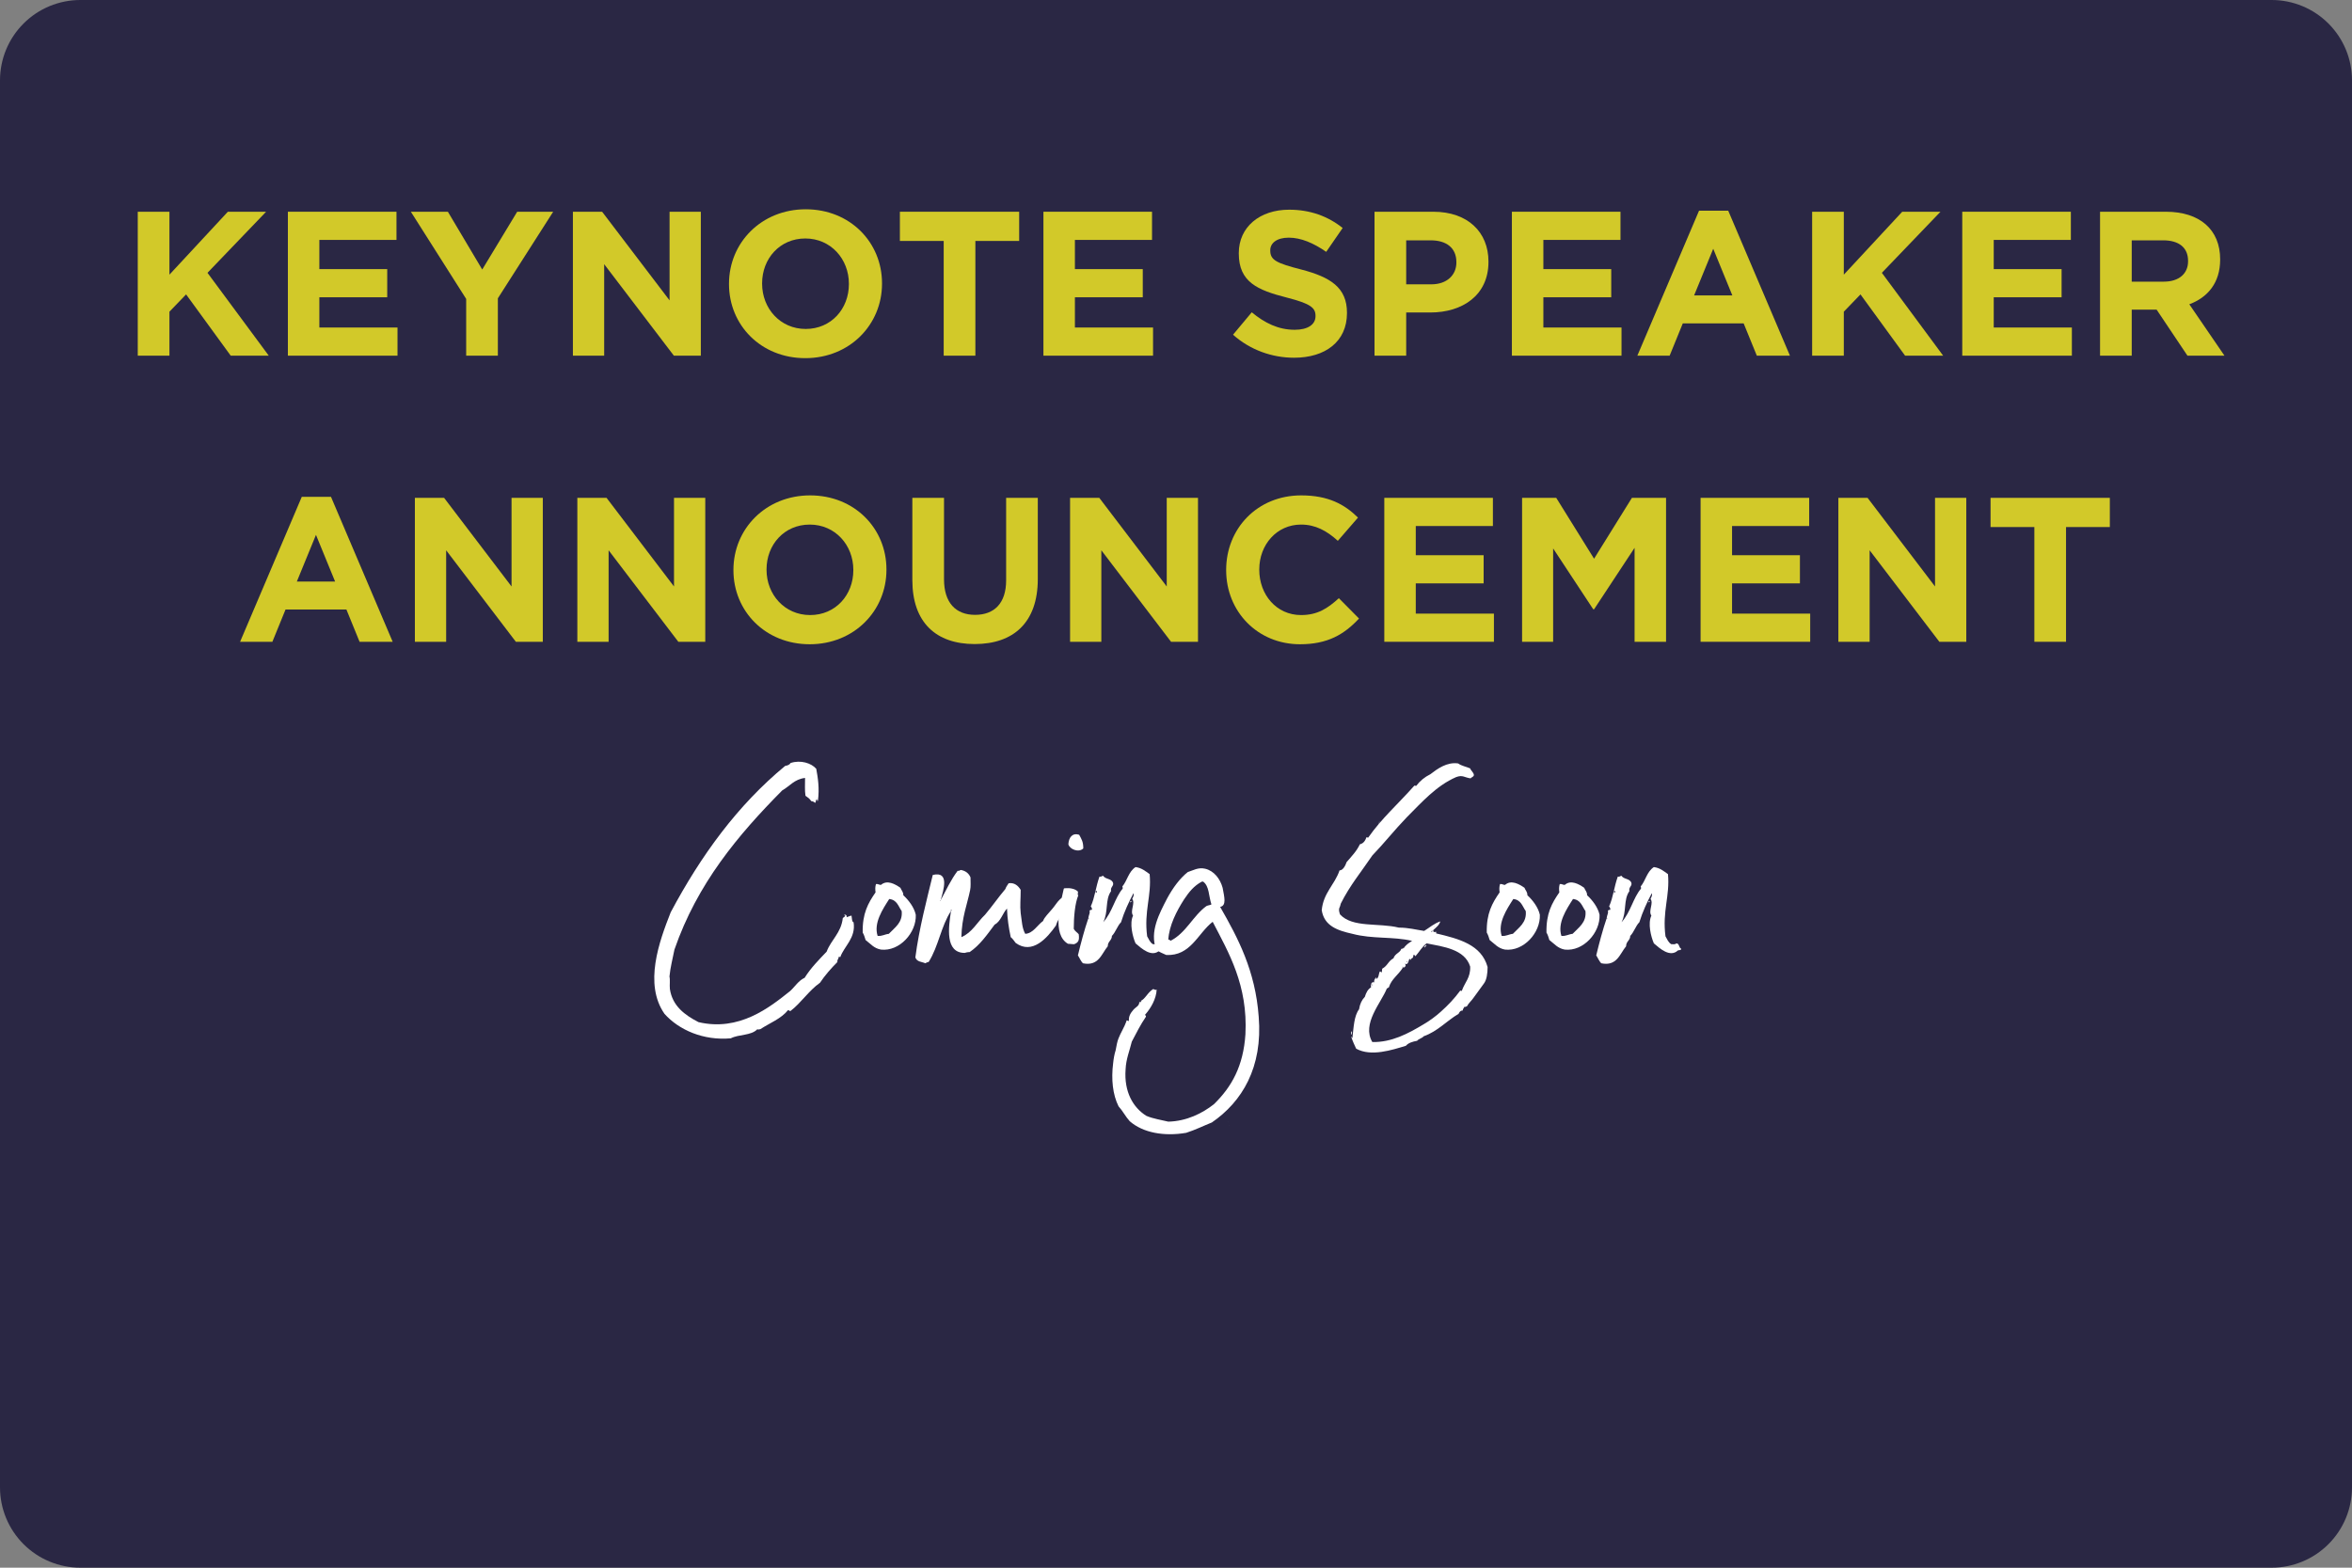 <?xml version="1.0" encoding="UTF-8"?>
<svg xmlns="http://www.w3.org/2000/svg" xmlns:xlink="http://www.w3.org/1999/xlink" width="1200" zoomAndPan="magnify" viewBox="0 0 900 600" height="800" preserveAspectRatio="xMidYMid meet" version="1.0">
  <rect x="0" y="0" width="900" height="600" fill="#808080" stroke="none"/>
  <defs>
    <g></g>
    <clipPath id="2b53f0448c">
      <path d="M 30.75 0 L 869.25 0 C 877.406 0 885.227 3.238 890.992 9.008 C 896.762 14.773 900 22.594 900 30.75 L 900 569.25 C 900 577.406 896.762 585.227 890.992 590.992 C 885.227 596.762 877.406 600 869.25 600 L 30.75 600 C 22.594 600 14.773 596.762 9.008 590.992 C 3.238 585.227 0 577.406 0 569.25 L 0 30.75 C 0 22.594 3.238 14.773 9.008 9.008 C 14.773 3.238 22.594 0 30.75 0 Z M 30.75 0 " clip-rule="nonzero"></path>
    </clipPath>
  </defs>
  <g clip-path="url(#2b53f0448c)">
    <rect x="-90" width="1080" fill="#2a2744" y="-60" height="720" fill-opacity="1"></rect>
  </g>
  <g fill="#d2c929" fill-opacity="1">
    <g transform="translate(46.105, 136.13)">
      <g>
        <path d="M 42.184 0 L 56.742 0 L 33.289 -31.715 L 55.719 -55.09 L 41.082 -55.09 L 18.73 -31.008 L 18.73 -55.09 L 6.609 -55.09 L 6.609 0 L 18.73 0 L 18.73 -16.84 L 25.105 -23.453 Z M 42.184 0 "></path>
      </g>
    </g>
  </g>
  <g fill="#d2c929" fill-opacity="1">
    <g transform="translate(103.55, 136.13)">
      <g>
        <path d="M 6.609 0 L 48.555 0 L 48.555 -10.781 L 18.652 -10.781 L 18.652 -22.352 L 44.621 -22.352 L 44.621 -33.133 L 18.652 -33.133 L 18.652 -44.309 L 48.164 -44.309 L 48.164 -55.09 L 6.609 -55.09 Z M 6.609 0 "></path>
      </g>
    </g>
  </g>
  <g fill="#d2c929" fill-opacity="1">
    <g transform="translate(156.273, 136.13)">
      <g>
        <path d="M 34.234 -21.957 L 55.402 -55.09 L 41.633 -55.09 L 28.254 -32.973 L 15.109 -55.09 L 0.945 -55.09 L 22.113 -21.719 L 22.113 0 L 34.234 0 Z M 34.234 -21.957 "></path>
      </g>
    </g>
  </g>
  <g fill="#d2c929" fill-opacity="1">
    <g transform="translate(212.616, 136.13)">
      <g>
        <path d="M 45.25 0 L 55.559 0 L 55.559 -55.09 L 43.598 -55.09 L 43.598 -21.168 L 17.785 -55.09 L 6.609 -55.09 L 6.609 0 L 18.574 0 L 18.574 -35.02 Z M 45.25 0 "></path>
      </g>
    </g>
  </g>
  <g fill="#d2c929" fill-opacity="1">
    <g transform="translate(274.783, 136.13)">
      <g>
        <path d="M 62.723 -27.543 L 62.723 -27.703 C 62.723 -43.363 50.523 -56.031 33.523 -56.031 C 16.527 -56.031 4.172 -43.203 4.172 -27.543 L 4.172 -27.387 C 4.172 -11.727 16.367 0.945 33.367 0.945 C 50.367 0.945 62.723 -11.883 62.723 -27.543 Z M 50.051 -27.543 L 50.051 -27.387 C 50.051 -17.941 43.285 -10.23 33.523 -10.23 C 23.766 -10.23 16.84 -18.102 16.84 -27.543 L 16.84 -27.703 C 16.84 -37.145 23.609 -44.859 33.367 -44.859 C 43.125 -44.859 50.051 -36.988 50.051 -27.543 Z M 50.051 -27.543 "></path>
      </g>
    </g>
  </g>
  <g fill="#d2c929" fill-opacity="1">
    <g transform="translate(341.67, 136.13)">
      <g>
        <path d="M 31.559 -43.914 L 48.32 -43.914 L 48.32 -55.09 L 2.676 -55.09 L 2.676 -43.914 L 19.438 -43.914 L 19.438 0 L 31.559 0 Z M 31.559 -43.914 "></path>
      </g>
    </g>
  </g>
  <g fill="#d2c929" fill-opacity="1">
    <g transform="translate(392.662, 136.13)">
      <g>
        <path d="M 6.609 0 L 48.555 0 L 48.555 -10.781 L 18.652 -10.781 L 18.652 -22.352 L 44.621 -22.352 L 44.621 -33.133 L 18.652 -33.133 L 18.652 -44.309 L 48.164 -44.309 L 48.164 -55.09 L 6.609 -55.09 Z M 6.609 0 "></path>
      </g>
    </g>
  </g>
  <g fill="#d2c929" fill-opacity="1">
    <g transform="translate(445.385, 136.13)">
      <g></g>
    </g>
  </g>
  <g fill="#d2c929" fill-opacity="1">
    <g transform="translate(468.993, 136.13)">
      <g>
        <path d="M 46.43 -16.289 L 46.43 -16.449 C 46.43 -26.051 40.137 -30.062 28.961 -32.973 C 19.438 -35.414 17.078 -36.594 17.078 -40.215 L 17.078 -40.371 C 17.078 -43.047 19.516 -45.172 24.16 -45.172 C 28.805 -45.172 33.605 -43.125 38.484 -39.742 L 44.777 -48.871 C 39.191 -53.355 32.344 -55.875 24.316 -55.875 C 13.062 -55.875 5.035 -49.266 5.035 -39.27 L 5.035 -39.113 C 5.035 -28.172 12.199 -25.105 23.293 -22.27 C 32.504 -19.91 34.391 -18.336 34.391 -15.266 L 34.391 -15.109 C 34.391 -11.883 31.398 -9.914 26.441 -9.914 C 20.148 -9.914 14.953 -12.512 9.996 -16.605 L 2.832 -8.027 C 9.445 -2.125 17.863 0.785 26.207 0.785 C 38.09 0.785 46.43 -5.352 46.43 -16.289 Z M 46.43 -16.289 "></path>
      </g>
    </g>
  </g>
  <g fill="#d2c929" fill-opacity="1">
    <g transform="translate(519.355, 136.13)">
      <g>
        <path d="M 50.211 -35.887 L 50.211 -36.043 C 50.211 -47.297 42.262 -55.09 29.117 -55.09 L 6.609 -55.09 L 6.609 0 L 18.73 0 L 18.73 -16.527 L 27.938 -16.527 C 40.293 -16.527 50.211 -23.137 50.211 -35.887 Z M 37.934 -35.809 L 37.934 -35.648 C 37.934 -30.93 34.391 -27.309 28.332 -27.309 L 18.73 -27.309 L 18.73 -44.148 L 28.094 -44.148 C 34.156 -44.148 37.934 -41.238 37.934 -35.809 Z M 37.934 -35.809 "></path>
      </g>
    </g>
  </g>
  <g fill="#d2c929" fill-opacity="1">
    <g transform="translate(571.921, 136.13)">
      <g>
        <path d="M 6.609 0 L 48.555 0 L 48.555 -10.781 L 18.652 -10.781 L 18.652 -22.352 L 44.621 -22.352 L 44.621 -33.133 L 18.652 -33.133 L 18.652 -44.309 L 48.164 -44.309 L 48.164 -55.09 L 6.609 -55.09 Z M 6.609 0 "></path>
      </g>
    </g>
  </g>
  <g fill="#d2c929" fill-opacity="1">
    <g transform="translate(624.644, 136.13)">
      <g>
        <path d="M 47.613 0 L 60.281 0 L 36.672 -55.48 L 25.496 -55.48 L 1.891 0 L 14.246 0 L 19.281 -12.355 L 42.574 -12.355 Z M 30.93 -40.922 L 38.246 -23.059 L 23.609 -23.059 Z M 30.93 -40.922 "></path>
      </g>
    </g>
  </g>
  <g fill="#d2c929" fill-opacity="1">
    <g transform="translate(686.811, 136.13)">
      <g>
        <path d="M 42.184 0 L 56.742 0 L 33.289 -31.715 L 55.719 -55.09 L 41.082 -55.09 L 18.73 -31.008 L 18.73 -55.09 L 6.609 -55.09 L 6.609 0 L 18.73 0 L 18.73 -16.84 L 25.105 -23.453 Z M 42.184 0 "></path>
      </g>
    </g>
  </g>
  <g fill="#d2c929" fill-opacity="1">
    <g transform="translate(744.255, 136.13)">
      <g>
        <path d="M 6.609 0 L 48.555 0 L 48.555 -10.781 L 18.652 -10.781 L 18.652 -22.352 L 44.621 -22.352 L 44.621 -33.133 L 18.652 -33.133 L 18.652 -44.309 L 48.164 -44.309 L 48.164 -55.09 L 6.609 -55.09 Z M 6.609 0 "></path>
      </g>
    </g>
  </g>
  <g fill="#d2c929" fill-opacity="1">
    <g transform="translate(796.978, 136.13)">
      <g>
        <path d="M 40.059 0 L 54.223 0 L 40.766 -19.676 C 47.77 -22.27 52.57 -27.859 52.57 -36.75 L 52.57 -36.91 C 52.57 -48.242 44.777 -55.09 31.793 -55.09 L 6.609 -55.09 L 6.609 0 L 18.73 0 L 18.73 -17.629 L 28.254 -17.629 Z M 40.293 -36.281 L 40.293 -36.121 C 40.293 -31.48 36.91 -28.332 31.008 -28.332 L 18.73 -28.332 L 18.73 -44.148 L 30.77 -44.148 C 36.672 -44.148 40.293 -41.473 40.293 -36.281 Z M 40.293 -36.281 "></path>
      </g>
    </g>
  </g>
  <g fill="#d2c929" fill-opacity="1">
    <g transform="translate(89.98, 245.63)">
      <g>
        <path d="M 47.613 0 L 60.281 0 L 36.672 -55.48 L 25.496 -55.48 L 1.891 0 L 14.246 0 L 19.281 -12.355 L 42.574 -12.355 Z M 30.93 -40.922 L 38.246 -23.059 L 23.609 -23.059 Z M 30.93 -40.922 "></path>
      </g>
    </g>
  </g>
  <g fill="#d2c929" fill-opacity="1">
    <g transform="translate(152.147, 245.63)">
      <g>
        <path d="M 45.25 0 L 55.559 0 L 55.559 -55.09 L 43.598 -55.09 L 43.598 -21.168 L 17.785 -55.09 L 6.609 -55.09 L 6.609 0 L 18.574 0 L 18.574 -35.02 Z M 45.25 0 "></path>
      </g>
    </g>
  </g>
  <g fill="#d2c929" fill-opacity="1">
    <g transform="translate(214.313, 245.63)">
      <g>
        <path d="M 45.25 0 L 55.559 0 L 55.559 -55.09 L 43.598 -55.09 L 43.598 -21.168 L 17.785 -55.09 L 6.609 -55.09 L 6.609 0 L 18.574 0 L 18.574 -35.02 Z M 45.25 0 "></path>
      </g>
    </g>
  </g>
  <g fill="#d2c929" fill-opacity="1">
    <g transform="translate(276.479, 245.63)">
      <g>
        <path d="M 62.723 -27.543 L 62.723 -27.703 C 62.723 -43.363 50.523 -56.031 33.523 -56.031 C 16.527 -56.031 4.172 -43.203 4.172 -27.543 L 4.172 -27.387 C 4.172 -11.727 16.367 0.945 33.367 0.945 C 50.367 0.945 62.723 -11.883 62.723 -27.543 Z M 50.051 -27.543 L 50.051 -27.387 C 50.051 -17.941 43.285 -10.23 33.523 -10.23 C 23.766 -10.23 16.84 -18.102 16.84 -27.543 L 16.84 -27.703 C 16.84 -37.145 23.609 -44.859 33.367 -44.859 C 43.125 -44.859 50.051 -36.988 50.051 -27.543 Z M 50.051 -27.543 "></path>
      </g>
    </g>
  </g>
  <g fill="#d2c929" fill-opacity="1">
    <g transform="translate(343.367, 245.63)">
      <g>
        <path d="M 53.75 -24.004 L 53.75 -55.09 L 41.633 -55.09 L 41.633 -23.531 C 41.633 -14.797 37.145 -10.309 29.746 -10.309 C 22.352 -10.309 17.863 -14.953 17.863 -23.926 L 17.863 -55.09 L 5.746 -55.09 L 5.746 -23.609 C 5.746 -7.398 14.797 0.867 29.59 0.867 C 44.387 0.867 53.75 -7.32 53.75 -24.004 Z M 53.75 -24.004 "></path>
      </g>
    </g>
  </g>
  <g fill="#d2c929" fill-opacity="1">
    <g transform="translate(402.857, 245.63)">
      <g>
        <path d="M 45.25 0 L 55.559 0 L 55.559 -55.09 L 43.598 -55.09 L 43.598 -21.168 L 17.785 -55.09 L 6.609 -55.09 L 6.609 0 L 18.574 0 L 18.574 -35.02 Z M 45.25 0 "></path>
      </g>
    </g>
  </g>
  <g fill="#d2c929" fill-opacity="1">
    <g transform="translate(465.023, 245.63)">
      <g>
        <path d="M 55.008 -8.895 L 47.297 -16.684 C 42.969 -12.75 39.113 -10.23 32.816 -10.23 C 23.375 -10.23 16.84 -18.102 16.84 -27.543 L 16.84 -27.703 C 16.84 -37.145 23.531 -44.859 32.816 -44.859 C 38.324 -44.859 42.652 -42.496 46.902 -38.641 L 54.617 -47.535 C 49.5 -52.57 43.285 -56.031 32.895 -56.031 C 15.977 -56.031 4.172 -43.203 4.172 -27.543 L 4.172 -27.387 C 4.172 -11.57 16.211 0.945 32.422 0.945 C 43.047 0.945 49.344 -2.832 55.008 -8.895 Z M 55.008 -8.895 "></path>
      </g>
    </g>
  </g>
  <g fill="#d2c929" fill-opacity="1">
    <g transform="translate(523.098, 245.63)">
      <g>
        <path d="M 6.609 0 L 48.555 0 L 48.555 -10.781 L 18.652 -10.781 L 18.652 -22.352 L 44.621 -22.352 L 44.621 -33.133 L 18.652 -33.133 L 18.652 -44.309 L 48.164 -44.309 L 48.164 -55.09 L 6.609 -55.09 Z M 6.609 0 "></path>
      </g>
    </g>
  </g>
  <g fill="#d2c929" fill-opacity="1">
    <g transform="translate(575.821, 245.63)">
      <g>
        <path d="M 49.656 0 L 61.699 0 L 61.699 -55.09 L 48.637 -55.09 L 34.156 -31.793 L 19.676 -55.09 L 6.609 -55.09 L 6.609 0 L 18.492 0 L 18.492 -35.73 L 33.84 -12.434 L 34.156 -12.434 L 49.656 -35.965 Z M 49.656 0 "></path>
      </g>
    </g>
  </g>
  <g fill="#d2c929" fill-opacity="1">
    <g transform="translate(644.125, 245.63)">
      <g>
        <path d="M 6.609 0 L 48.555 0 L 48.555 -10.781 L 18.652 -10.781 L 18.652 -22.352 L 44.621 -22.352 L 44.621 -33.133 L 18.652 -33.133 L 18.652 -44.309 L 48.164 -44.309 L 48.164 -55.09 L 6.609 -55.09 Z M 6.609 0 "></path>
      </g>
    </g>
  </g>
  <g fill="#d2c929" fill-opacity="1">
    <g transform="translate(696.848, 245.63)">
      <g>
        <path d="M 45.25 0 L 55.559 0 L 55.559 -55.09 L 43.598 -55.09 L 43.598 -21.168 L 17.785 -55.09 L 6.609 -55.09 L 6.609 0 L 18.574 0 L 18.574 -35.02 Z M 45.25 0 "></path>
      </g>
    </g>
  </g>
  <g fill="#d2c929" fill-opacity="1">
    <g transform="translate(759.014, 245.63)">
      <g>
        <path d="M 31.559 -43.914 L 48.32 -43.914 L 48.32 -55.09 L 2.676 -55.09 L 2.676 -43.914 L 19.438 -43.914 L 19.438 0 L 31.559 0 Z M 31.559 -43.914 "></path>
      </g>
    </g>
  </g>
  <g fill="#ffffff" fill-opacity="1">
    <g transform="translate(255.379, 392.63)">
      <g>
        <path d="M 57.602 -86.16 C 58.234 -90.922 57.602 -94.891 56.965 -98.379 C 55.062 -100.602 50.934 -101.871 47.129 -100.602 C 46.809 -99.969 46.016 -99.648 45.062 -99.492 C 26.816 -84.418 12.852 -65.215 1.27 -43.477 C -3.172 -32.211 -9.043 -16.027 -1.109 -4.602 C 4.441 1.586 13.805 5.711 24.277 4.762 C 27.293 3.172 32.055 3.809 34.434 1.27 C 34.75 1.586 35.066 1.27 35.543 1.27 C 39.191 -1.109 43.477 -2.699 46.176 -6.031 C 46.652 -6.031 46.652 -5.555 47.129 -5.711 C 51.254 -8.887 54.109 -13.488 58.395 -16.504 C 60.297 -19.359 62.676 -22.055 65.059 -24.438 C 64.898 -25.387 65.535 -25.547 65.535 -26.34 C 65.852 -26.656 65.691 -26.34 66.168 -26.34 C 67.598 -30.465 72.199 -33.641 71.246 -39.668 C 70.613 -39.668 70.613 -41.258 70.453 -42.207 C 69.66 -42.051 69.184 -41.73 68.547 -41.574 C 68.867 -42.367 67.914 -42.844 67.598 -42.367 C 68.707 -42.207 67.438 -41.574 67.121 -41.258 C 66.484 -35.543 62.676 -33.004 60.934 -28.402 C 57.918 -25.23 54.902 -22.215 52.523 -18.406 C 50.141 -17.297 48.871 -15.074 46.969 -13.328 C 39.035 -6.98 27.453 2.223 11.902 -1.43 C 6.664 -4.125 1.902 -7.617 0.953 -14.121 C 0.793 -15.711 1.109 -17.613 0.793 -18.883 C 1.109 -22.375 2.062 -25.863 2.699 -29.195 C 11.426 -54.426 26.977 -72.992 43.953 -90.129 C 46.809 -91.715 48.555 -94.414 52.68 -94.891 C 52.68 -92.508 52.523 -90.129 52.84 -88.066 C 53.949 -87.273 54.27 -87.113 55.062 -86.004 C 55.379 -86.004 56.012 -85.844 56.488 -85.367 C 56.965 -85.527 56.648 -86.48 57.125 -86.637 C 57.602 -86.797 56.965 -85.844 57.602 -86.16 Z M 57.602 -86.16 "></path>
      </g>
    </g>
  </g>
  <g fill="#ffffff" fill-opacity="1">
    <g transform="translate(333.287, 392.63)">
      <g>
        <path d="M 1.902 -54.27 C 1.586 -53.156 1.586 -52.363 1.746 -51.094 C -1.109 -46.969 -3.332 -43 -3.172 -35.703 C -2.699 -34.91 -2.379 -33.957 -2.062 -32.848 C -0.16 -31.418 1.109 -29.672 3.809 -29.195 C 10.949 -28.402 17.453 -35.703 17.137 -42.527 C 16.504 -45.383 14.441 -48.078 12.375 -49.984 C 12.375 -51.41 11.582 -51.887 11.266 -52.84 C 9.203 -54.27 6.188 -56.012 3.809 -53.949 C 3.016 -53.949 2.699 -54.426 1.902 -54.27 Z M 6.824 -35.227 C 5.238 -35.066 4.285 -34.273 2.539 -34.434 C 0.953 -39.352 4.441 -44.59 6.98 -48.555 C 9.996 -48.238 10.473 -45.699 11.742 -43.953 C 12.219 -39.512 9.043 -37.605 6.824 -35.227 Z M 6.824 -35.227 "></path>
      </g>
    </g>
  </g>
  <g fill="#ffffff" fill-opacity="1">
    <g transform="translate(356.135, 392.63)">
      <g>
        <path d="M 7.773 -43.953 C 6.824 -37.766 5.395 -27.926 13.012 -27.926 C 13.488 -28.086 14.121 -28.246 14.914 -28.246 C 18.883 -30.941 21.582 -34.91 24.438 -38.719 C 26.816 -39.988 27.453 -43 29.195 -44.906 C 29.355 -40.938 29.832 -37.605 30.625 -33.957 C 31.418 -33.324 31.895 -32.527 32.527 -31.734 C 38.875 -27.133 44.59 -33.641 47.922 -38.398 C 49.191 -42.684 52.84 -44.43 53.633 -49.031 C 49.984 -50.777 48.555 -47.129 46.492 -44.746 C 45.062 -43 43.477 -41.574 43 -40.145 C 40.781 -38.559 39.191 -35.387 36.18 -35.227 C 34.91 -37.449 34.91 -40.145 34.434 -43.16 C 34.117 -46.016 34.434 -48.398 34.434 -52.047 C 33.48 -53.633 32.055 -54.902 29.832 -54.586 C 29.355 -53.793 28.879 -53.316 28.562 -52.363 C 25.863 -49.191 23.484 -45.699 20.785 -42.527 C 17.773 -39.668 15.867 -35.703 11.742 -33.957 C 11.902 -41.574 13.965 -46.492 15.074 -51.887 C 15.391 -53.316 15.234 -55.062 15.234 -56.805 C 14.598 -58.395 13.328 -59.344 11.582 -59.664 C 11.109 -59.664 11.109 -59.188 10.312 -59.344 C 7.773 -56.012 5.871 -51.887 3.809 -48.078 C 3.809 -47.922 3.809 -47.762 3.648 -47.762 C 3.648 -47.922 3.648 -48.078 3.809 -48.078 C 4.918 -52.047 7.301 -59.344 0.793 -57.758 C -1.43 -48.555 -4.441 -37.289 -5.871 -26.184 C -5.238 -24.438 -3.492 -24.594 -2.062 -23.961 C -1.746 -24.117 -1.27 -24.438 -0.793 -24.438 C 3.016 -30.465 3.969 -38.242 7.773 -43.953 C 7.301 -44.59 8.57 -44.43 7.773 -43.953 Z M 7.773 -43.953 "></path>
      </g>
    </g>
  </g>
  <g fill="#ffffff" fill-opacity="1">
    <g transform="translate(407.069, 392.63)">
      <g>
        <path d="M 5.871 -73.148 C 3.332 -73.945 1.902 -72.199 1.746 -69.5 C 2.223 -67.598 5.711 -66.168 7.457 -67.914 C 7.457 -70.453 6.824 -71.406 5.871 -73.148 Z M 0.633 -52.68 C 0.316 -52.68 0.16 -52.68 0 -52.523 C -1.27 -46.652 -4.602 -35.066 1.586 -31.418 C 2.539 -31.418 2.855 -31.258 3.969 -31.258 C 5.555 -31.895 6.031 -32.688 5.711 -35.066 C 5.238 -35.703 4.285 -36.18 3.809 -37.129 C 3.809 -41.73 4.285 -46.969 5.555 -49.984 C 5.078 -50.141 5.555 -50.934 5.395 -51.41 C 4.285 -52.523 2.223 -52.84 0.633 -52.68 Z M 0.633 -52.68 "></path>
      </g>
    </g>
  </g>
  <g fill="#ffffff" fill-opacity="1">
    <g transform="translate(419.446, 392.63)">
      <g>
        <path d="M -3.016 -41.098 C -4.441 -36.973 -5.871 -31.578 -6.98 -26.977 C -6.348 -26.023 -5.871 -24.754 -5.078 -23.961 C 0.953 -22.691 2.062 -27.609 4.441 -30.465 C 4.441 -32.371 6.031 -32.688 6.031 -34.434 C 7.457 -35.859 8.094 -38.242 9.52 -39.668 C 10.789 -43.797 12.535 -47.445 14.281 -50.777 C 14.598 -49.668 13.965 -49.191 13.805 -48.555 C 15.074 -46.969 12.852 -43.953 14.121 -42.207 C 12.695 -39.191 13.965 -34.117 15.074 -31.578 C 17.297 -29.672 21.262 -26.023 24.277 -28.879 C 24.754 -29.039 25.547 -28.879 25.547 -29.516 C 24.594 -29.832 24.914 -31.578 23.645 -31.578 C 23.324 -31.102 22.531 -31.258 21.738 -31.258 C 20.629 -31.895 20.152 -33.164 19.516 -34.273 C 18.246 -43.953 21.262 -49.668 20.469 -58.074 C 18.883 -59.188 17.453 -60.457 15.074 -60.773 C 12.375 -59.027 11.902 -55.539 9.996 -53.316 C 10.156 -53.316 10.156 -52.84 10.156 -52.523 C 7.141 -49.031 6.188 -43.477 2.699 -39.668 C 4.762 -43.637 3.332 -48.238 5.711 -51.57 C 5.395 -53.156 6.664 -53.316 6.504 -54.586 C 6.031 -56.488 3.492 -56.012 2.699 -57.441 C 2.223 -57.441 2.062 -56.965 1.27 -57.125 C -0.16 -53.156 -0.477 -49.191 -2.062 -45.699 C -1.746 -45.383 -1.586 -45.062 -1.586 -44.43 C -2.062 -44.43 -2.379 -44.27 -2.539 -44.113 C -2.223 -43.16 -2.855 -42.527 -3.016 -41.098 C -2.699 -41.098 -2.539 -41.098 -2.855 -40.938 C -2.855 -40.938 -3.016 -40.938 -3.016 -41.098 Z M -0.16 -51.094 C -0.16 -51.254 -0.16 -51.41 -0.16 -51.57 C 0.477 -51.887 0.477 -50.777 -0.16 -51.094 Z M 13.645 -47.762 C 13.172 -47.922 12.695 -47.285 13.172 -47.285 C 13.328 -47.445 13.488 -47.602 13.645 -47.762 Z M 13.645 -47.762 "></path>
      </g>
    </g>
  </g>
  <g fill="#ffffff" fill-opacity="1">
    <g transform="translate(446.261, 392.63)">
      <g>
        <path d="M 20.629 -45.539 C 23.168 -46.016 22.215 -49.348 21.582 -52.84 C 20.629 -56.332 18.246 -59.344 14.914 -60.141 C 12.219 -60.773 10.312 -59.504 8.25 -58.871 C 5.238 -56.488 2.539 -52.84 0.316 -48.715 C -2.539 -43.16 -6.504 -36.02 -3.809 -29.195 C -2.855 -28.246 -1.27 -27.77 0 -27.133 C 9.363 -26.656 12.059 -35.387 17.773 -39.828 C 23.961 -27.926 31.258 -15.551 30.309 3.172 C 29.516 15.391 25.07 23.324 18.246 29.988 C 13.805 33.48 7.773 36.496 0.793 36.656 C -1.746 36.02 -5.078 35.543 -7.617 34.434 C -12.695 31.258 -16.184 25.23 -15.551 16.66 C -15.391 12.695 -13.965 9.363 -13.172 6.031 C -11.426 2.699 -9.84 -0.477 -7.773 -3.492 C -7.617 -4.285 -8.57 -3.969 -7.934 -4.441 C -5.871 -6.824 -3.809 -10.312 -3.648 -13.965 C -3.809 -13.488 -4.762 -13.965 -4.918 -14.121 C -6.98 -13.012 -8.094 -10.156 -9.84 -9.52 C -8.887 -9.52 -10.312 -8.57 -10.312 -9.363 C -10.156 -7.617 -11.582 -7.301 -12.535 -6.188 C -13.645 -4.918 -14.441 -3.648 -14.281 -1.902 C -14.758 -1.746 -15.234 -2.539 -15.234 -1.746 C -15.867 0.16 -17.613 3.016 -18.246 4.762 C -18.723 5.871 -19.043 7.617 -19.359 9.363 C -19.836 10.789 -20.152 12.695 -20.312 14.281 C -21.105 20.469 -20.469 26.34 -18.246 30.785 C -16.66 32.527 -15.551 34.75 -13.965 36.496 C -8.887 40.938 -0.793 42.367 7.617 40.938 C 11.109 39.828 14.281 38.242 17.453 36.973 C 29.039 29.039 36.973 15.867 35.387 -3.492 C 34.117 -21.105 27.453 -33.641 20.629 -45.539 Z M 13.645 -55.219 C 13.805 -55.219 13.965 -55.219 14.121 -55.219 C 16.504 -53.473 16.184 -49.824 17.297 -46.492 C 16.82 -46.176 16.027 -46.176 15.391 -45.859 C 10.156 -42.051 7.617 -35.543 1.586 -32.527 C 1.43 -33.004 1.109 -33.004 0.793 -33.004 C 1.109 -38.398 3.969 -43.953 6.824 -48.398 C 8.727 -51.254 10.633 -53.633 13.645 -55.219 Z M -6.031 -11.582 C -6.031 -11.426 -6.348 -11.582 -6.504 -11.426 C -6.504 -11.582 -6.188 -11.582 -6.031 -11.582 Z M -8.887 -2.699 C -9.043 -2.855 -8.727 -2.855 -8.887 -2.699 C -8.887 -2.539 -9.203 -2.539 -8.887 -2.699 Z M -10.156 -0.953 C -10.156 -1.109 -9.996 -0.793 -10.156 -0.953 Z M 27.77 28.562 C 27.77 28.402 27.926 28.719 27.77 28.562 Z M 27.926 29.988 C 27.926 29.988 28.086 30.148 27.926 29.988 Z M 23.801 36.496 C 23.645 36.496 23.961 36.656 23.801 36.496 Z M 23.961 38.082 C 23.961 37.926 24.117 38.242 23.961 38.082 Z M 23.961 38.082 "></path>
      </g>
    </g>
  </g>
  <g fill="#ffffff" fill-opacity="1">
    <g transform="translate(478.313, 392.63)">
      <g></g>
    </g>
  </g>
  <g fill="#ffffff" fill-opacity="1">
    <g transform="translate(509.412, 392.63)">
      <g>
        <path d="M 54.586 -96 C 54.426 -97.109 53.473 -97.586 53.156 -98.539 C 51.73 -99.172 49.824 -99.492 48.555 -100.441 C 44.27 -101.078 40.621 -98.379 37.926 -96.316 C 35.703 -95.207 33.957 -93.777 32.527 -91.875 C 32.055 -91.715 32.211 -92.191 31.734 -91.875 C 25.547 -84.891 19.199 -79.34 14.121 -72.039 C 13.805 -72.039 13.805 -72.199 13.488 -72.199 C 13.012 -70.93 12.375 -69.816 10.949 -69.5 C 9.68 -66.805 7.773 -64.898 5.871 -62.676 C 5.395 -61.25 4.441 -59.504 3.172 -59.504 C 1.27 -53.949 -3.016 -50.934 -3.648 -44.27 C -2.699 -38.242 2.379 -36.496 8.094 -35.227 C 15.867 -33.164 23.484 -34.273 30.941 -32.527 C 29.672 -31.734 28.402 -30.941 27.609 -29.516 C 27.453 -30.465 27.453 -29.195 26.816 -29.516 C 26.34 -27.926 24.438 -27.77 23.801 -25.863 C 21.738 -24.754 21.582 -23.008 19.516 -21.898 C 19.359 -21.582 19.516 -20.629 19.199 -20.469 C 18.883 -20.469 19.043 -20.945 18.566 -20.785 C 18.09 -19.836 18.246 -18.246 17.137 -17.93 C 17.137 -18.09 17.297 -18.246 17.297 -18.566 C 16.66 -18.246 16.184 -17.137 16.504 -16.66 C 15.867 -16.82 15.711 -16.66 15.391 -16.344 C 15.234 -15.867 15.074 -15.391 15.234 -14.758 C 13.965 -13.965 13.328 -12.695 12.852 -11.109 C 11.742 -9.996 10.949 -8.41 10.633 -6.348 C 8.727 -3.809 8.57 0.477 8.094 4.602 C 7.773 4.602 7.934 4.125 7.617 4.125 C 8.25 6.031 8.727 6.98 9.52 8.727 C 15.234 11.902 23.324 9.203 28.562 7.617 C 29.516 6.504 31.102 6.031 32.848 5.711 C 33.48 4.918 34.75 4.762 35.387 3.969 C 40.781 2.062 44.113 -1.902 48.715 -4.602 C 49.031 -5.238 49.348 -5.871 50.301 -5.871 C 50.301 -6.504 50.777 -6.824 50.934 -7.301 C 51.57 -7.141 51.41 -7.457 51.887 -7.457 C 52.68 -8.887 53.633 -9.52 54.586 -10.949 C 55.855 -12.695 57.281 -14.598 58.395 -16.184 C 59.504 -17.613 59.82 -20.152 59.82 -22.531 C 57.441 -31.102 48.871 -33.324 40.145 -35.387 C 40.145 -35.703 40.145 -35.859 40.145 -36.02 C 39.668 -35.859 38.875 -35.703 39.035 -36.656 C 39.988 -37.605 41.258 -38.398 41.73 -39.988 C 39.352 -39.191 37.605 -37.605 35.543 -36.336 C 32.371 -36.812 29.516 -37.605 25.863 -37.605 C 18.09 -39.512 8.094 -37.449 3.332 -42.684 C 3.172 -43.32 2.855 -43.953 3.016 -44.906 C 3.332 -45.539 3.492 -46.176 3.648 -46.809 C 7.141 -53.793 11.426 -58.871 15.711 -65.215 C 20.152 -69.816 24.277 -75.055 28.879 -79.816 C 34.59 -85.527 40.145 -91.875 47.762 -95.207 C 50.301 -96.16 50.934 -95.047 53.316 -94.73 C 53.633 -95.207 54.426 -95.207 54.586 -96 Z M 39.828 -38.242 C 39.668 -38.398 39.828 -38.242 39.828 -38.242 Z M 39.352 -37.926 C 39.352 -38.082 39.668 -38.082 39.352 -37.926 C 39.352 -37.605 39.035 -37.766 39.352 -37.926 Z M 38.242 -36.02 C 38.082 -36.336 38.559 -36.336 38.875 -36.336 C 38.719 -36.18 38.559 -36.02 38.242 -36.02 Z M 27.453 -22.375 C 27.926 -22.055 29.039 -23.168 28.086 -23.801 C 29.355 -23.168 29.516 -24.594 29.832 -25.547 C 30.785 -25.707 29.988 -25.23 30.465 -25.23 C 30.625 -26.34 31.418 -25.387 31.418 -27.133 C 32.055 -27.293 31.895 -26.816 32.211 -26.656 C 33.641 -28.246 34.75 -30.309 36.496 -31.578 C 42.844 -30.309 51.094 -29.355 53.156 -22.691 C 53.316 -18.406 51.094 -16.66 49.984 -13.488 C 49.668 -13.172 49.824 -13.488 49.348 -13.488 C 47.129 -10.473 44.746 -7.934 41.891 -5.395 C 40.145 -3.809 37.605 -1.902 35.387 -0.633 C 29.355 3.016 23.008 6.348 15.711 6.188 C 11.582 -0.793 19.043 -8.727 21.262 -14.281 C 21.582 -14.441 21.738 -14.598 22.055 -14.758 C 23.008 -17.93 25.707 -19.516 27.453 -22.375 C 26.816 -22.375 27.609 -23.008 27.453 -22.375 Z M 31.895 -30.941 C 31.895 -30.941 32.055 -30.785 31.895 -30.941 Z M 29.672 -29.195 C 29.516 -29.195 29.832 -29.039 29.672 -29.195 Z M 28.879 -24.594 C 29.195 -25.387 29.195 -23.801 28.879 -24.594 Z M 15.551 -15.711 C 15.867 -16.344 15.867 -14.914 15.551 -15.711 Z M 18.246 -77.91 C 18.406 -77.91 18.566 -77.91 18.566 -78.07 C 18.406 -78.07 18.246 -78.07 18.246 -77.91 Z M 18.09 -77.594 C 18.246 -76.801 18.246 -78.227 18.09 -77.594 Z M 4.285 -60.613 C 4.285 -60.613 4.441 -60.457 4.285 -60.613 Z M 36.496 -30.941 C 36.02 -30.941 35.227 -30.148 35.703 -29.988 C 35.859 -30.309 36.336 -30.465 36.496 -30.941 Z M 7.773 2.062 C 7.457 2.379 7.773 3.172 7.457 3.332 C 7.934 3.492 8.094 2.379 7.773 2.062 Z M 7.773 2.062 "></path>
      </g>
    </g>
  </g>
  <g fill="#ffffff" fill-opacity="1">
    <g transform="translate(572.088, 392.63)">
      <g>
        <path d="M 1.902 -54.27 C 1.586 -53.156 1.586 -52.363 1.746 -51.094 C -1.109 -46.969 -3.332 -43 -3.172 -35.703 C -2.699 -34.91 -2.379 -33.957 -2.062 -32.848 C -0.16 -31.418 1.109 -29.672 3.809 -29.195 C 10.949 -28.402 17.453 -35.703 17.137 -42.527 C 16.504 -45.383 14.441 -48.078 12.375 -49.984 C 12.375 -51.41 11.582 -51.887 11.266 -52.84 C 9.203 -54.27 6.188 -56.012 3.809 -53.949 C 3.016 -53.949 2.699 -54.426 1.902 -54.27 Z M 6.824 -35.227 C 5.238 -35.066 4.285 -34.273 2.539 -34.434 C 0.953 -39.352 4.441 -44.59 6.98 -48.555 C 9.996 -48.238 10.473 -45.699 11.742 -43.953 C 12.219 -39.512 9.043 -37.605 6.824 -35.227 Z M 6.824 -35.227 "></path>
      </g>
    </g>
  </g>
  <g fill="#ffffff" fill-opacity="1">
    <g transform="translate(594.937, 392.63)">
      <g>
        <path d="M 1.902 -54.27 C 1.586 -53.156 1.586 -52.363 1.746 -51.094 C -1.109 -46.969 -3.332 -43 -3.172 -35.703 C -2.699 -34.91 -2.379 -33.957 -2.062 -32.848 C -0.16 -31.418 1.109 -29.672 3.809 -29.195 C 10.949 -28.402 17.453 -35.703 17.137 -42.527 C 16.504 -45.383 14.441 -48.078 12.375 -49.984 C 12.375 -51.41 11.582 -51.887 11.266 -52.84 C 9.203 -54.27 6.188 -56.012 3.809 -53.949 C 3.016 -53.949 2.699 -54.426 1.902 -54.27 Z M 6.824 -35.227 C 5.238 -35.066 4.285 -34.273 2.539 -34.434 C 0.953 -39.352 4.441 -44.59 6.98 -48.555 C 9.996 -48.238 10.473 -45.699 11.742 -43.953 C 12.219 -39.512 9.043 -37.605 6.824 -35.227 Z M 6.824 -35.227 "></path>
      </g>
    </g>
  </g>
  <g fill="#ffffff" fill-opacity="1">
    <g transform="translate(617.785, 392.63)">
      <g>
        <path d="M -3.016 -41.098 C -4.441 -36.973 -5.871 -31.578 -6.98 -26.977 C -6.348 -26.023 -5.871 -24.754 -5.078 -23.961 C 0.953 -22.691 2.062 -27.609 4.441 -30.465 C 4.441 -32.371 6.031 -32.688 6.031 -34.434 C 7.457 -35.859 8.094 -38.242 9.52 -39.668 C 10.789 -43.797 12.535 -47.445 14.281 -50.777 C 14.598 -49.668 13.965 -49.191 13.805 -48.555 C 15.074 -46.969 12.852 -43.953 14.121 -42.207 C 12.695 -39.191 13.965 -34.117 15.074 -31.578 C 17.297 -29.672 21.262 -26.023 24.277 -28.879 C 24.754 -29.039 25.547 -28.879 25.547 -29.516 C 24.594 -29.832 24.914 -31.578 23.645 -31.578 C 23.324 -31.102 22.531 -31.258 21.738 -31.258 C 20.629 -31.895 20.152 -33.164 19.516 -34.273 C 18.246 -43.953 21.262 -49.668 20.469 -58.074 C 18.883 -59.188 17.453 -60.457 15.074 -60.773 C 12.375 -59.027 11.902 -55.539 9.996 -53.316 C 10.156 -53.316 10.156 -52.84 10.156 -52.523 C 7.141 -49.031 6.188 -43.477 2.699 -39.668 C 4.762 -43.637 3.332 -48.238 5.711 -51.57 C 5.395 -53.156 6.664 -53.316 6.504 -54.586 C 6.031 -56.488 3.492 -56.012 2.699 -57.441 C 2.223 -57.441 2.062 -56.965 1.27 -57.125 C -0.16 -53.156 -0.477 -49.191 -2.062 -45.699 C -1.746 -45.383 -1.586 -45.062 -1.586 -44.43 C -2.062 -44.43 -2.379 -44.27 -2.539 -44.113 C -2.223 -43.16 -2.855 -42.527 -3.016 -41.098 C -2.699 -41.098 -2.539 -41.098 -2.855 -40.938 C -2.855 -40.938 -3.016 -40.938 -3.016 -41.098 Z M -0.16 -51.094 C -0.16 -51.254 -0.16 -51.41 -0.16 -51.57 C 0.477 -51.887 0.477 -50.777 -0.16 -51.094 Z M 13.645 -47.762 C 13.172 -47.922 12.695 -47.285 13.172 -47.285 C 13.328 -47.445 13.488 -47.602 13.645 -47.762 Z M 13.645 -47.762 "></path>
      </g>
    </g>
  </g>
</svg>

